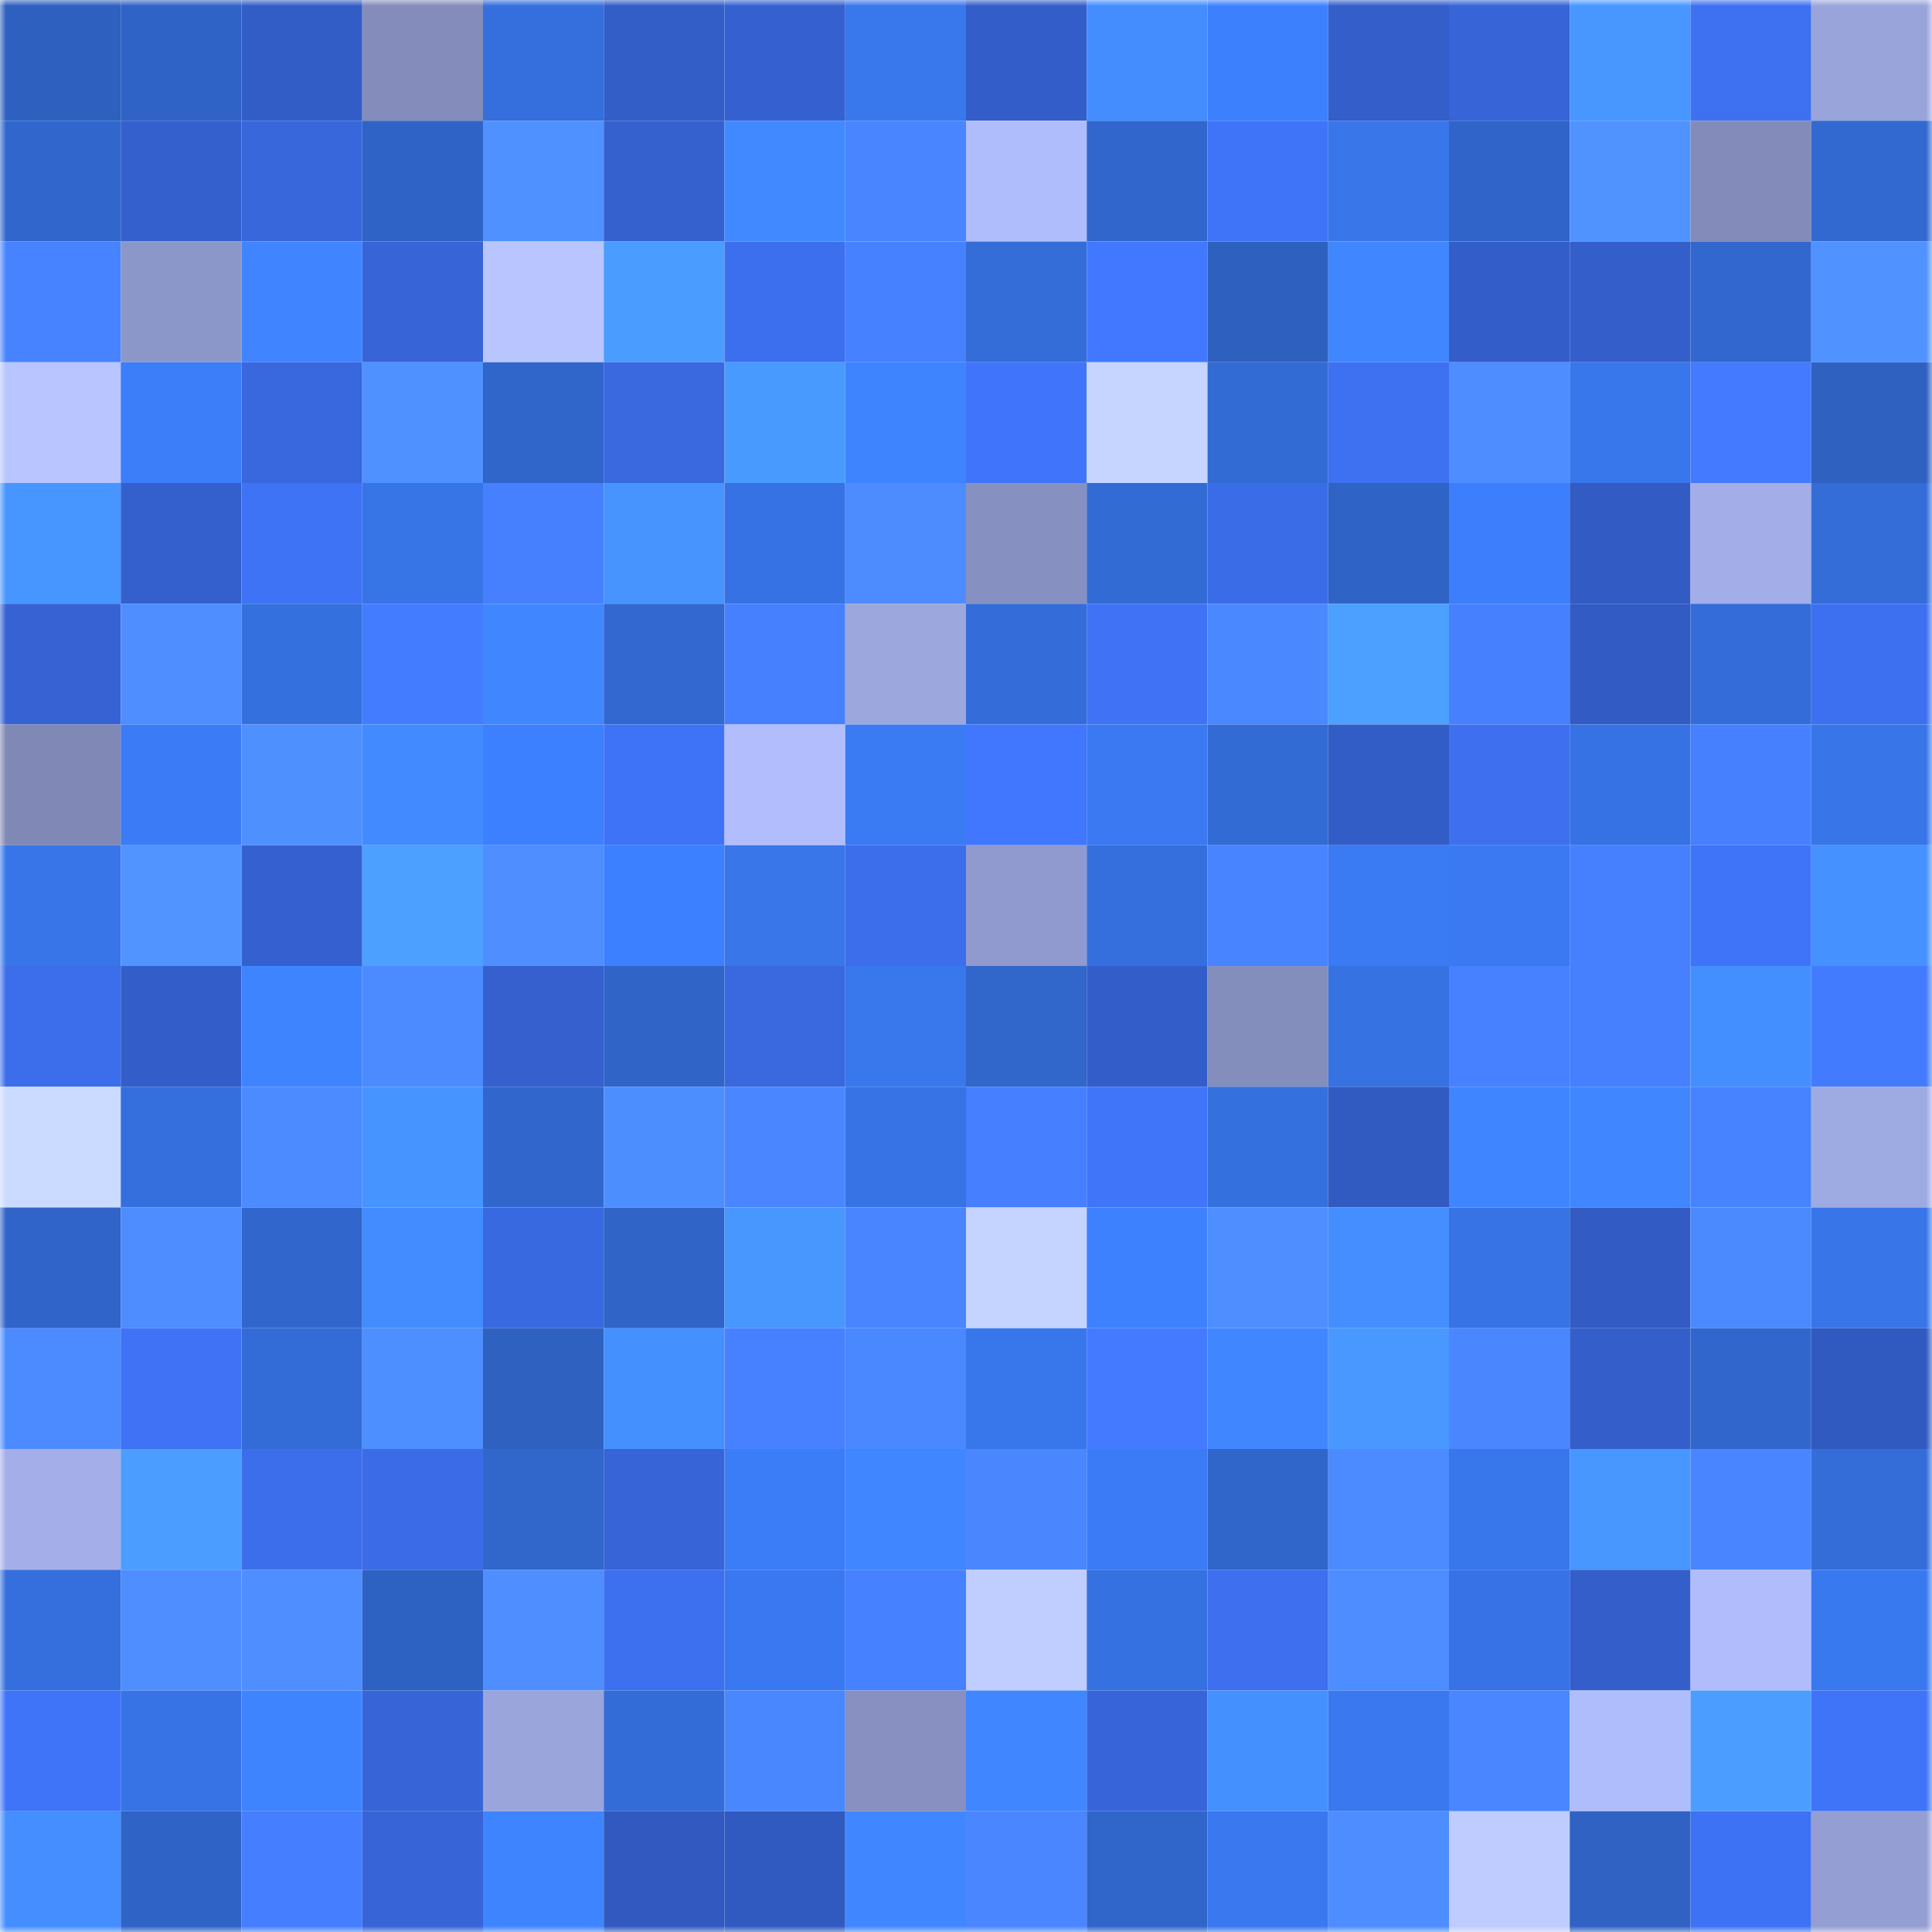 <svg viewBox="0 0 160 160" fill="none" role="img" xmlns="http://www.w3.org/2000/svg" width="240" height="240" name="basenames%2Chelps.base.eth"><mask id="1285897069" mask-type="alpha" maskUnits="userSpaceOnUse" x="0" y="0" width="160" height="160"><rect width="160" height="160" fill="#FFFFFF"></rect></mask><g mask="url(#1285897069)"><rect x="0" y="0" width="10" height="10" fill="#2e60bf"></rect><rect x="10" y="0" width="10" height="10" fill="#2f63c5"></rect><rect x="20" y="0" width="10" height="10" fill="#325cc6"></rect><rect x="30" y="0" width="10" height="10" fill="#838cbb"></rect><rect x="40" y="0" width="10" height="10" fill="#356fdd"></rect><rect x="50" y="0" width="10" height="10" fill="#335dc7"></rect><rect x="60" y="0" width="10" height="10" fill="#3561d0"></rect><rect x="70" y="0" width="10" height="10" fill="#3977ec"></rect><rect x="80" y="0" width="10" height="10" fill="#335ec9"></rect><rect x="90" y="0" width="10" height="10" fill="#438dff"></rect><rect x="100" y="0" width="10" height="10" fill="#3d80fe"></rect><rect x="110" y="0" width="10" height="10" fill="#345eca"></rect><rect x="120" y="0" width="10" height="10" fill="#3764d6"></rect><rect x="130" y="0" width="10" height="10" fill="#4896ff"></rect><rect x="140" y="0" width="10" height="10" fill="#3d71f1"></rect><rect x="150" y="0" width="10" height="10" fill="#99a4db"></rect><rect x="0" y="10" width="10" height="10" fill="#3167cd"></rect><rect x="10" y="10" width="10" height="10" fill="#3460cd"></rect><rect x="20" y="10" width="10" height="10" fill="#3867dc"></rect><rect x="30" y="10" width="10" height="10" fill="#2f64c6"></rect><rect x="40" y="10" width="10" height="10" fill="#4f91ff"></rect><rect x="50" y="10" width="10" height="10" fill="#3561cf"></rect><rect x="60" y="10" width="10" height="10" fill="#4189ff"></rect><rect x="70" y="10" width="10" height="10" fill="#4885ff"></rect><rect x="80" y="10" width="10" height="10" fill="#b0bdfc"></rect><rect x="90" y="10" width="10" height="10" fill="#3167cd"></rect><rect x="100" y="10" width="10" height="10" fill="#3f74f8"></rect><rect x="110" y="10" width="10" height="10" fill="#3876ea"></rect><rect x="120" y="10" width="10" height="10" fill="#3064c8"></rect><rect x="130" y="10" width="10" height="10" fill="#5093ff"></rect><rect x="140" y="10" width="10" height="10" fill="#828bb9"></rect><rect x="150" y="10" width="10" height="10" fill="#3269d0"></rect><rect x="0" y="20" width="10" height="10" fill="#4883ff"></rect><rect x="10" y="20" width="10" height="10" fill="#8c97c9"></rect><rect x="20" y="20" width="10" height="10" fill="#4085ff"></rect><rect x="30" y="20" width="10" height="10" fill="#3764d6"></rect><rect x="40" y="20" width="10" height="10" fill="#b8c5ff"></rect><rect x="50" y="20" width="10" height="10" fill="#4a9cff"></rect><rect x="60" y="20" width="10" height="10" fill="#3c6fed"></rect><rect x="70" y="20" width="10" height="10" fill="#4681ff"></rect><rect x="80" y="20" width="10" height="10" fill="#346dd8"></rect><rect x="90" y="20" width="10" height="10" fill="#4278ff"></rect><rect x="100" y="20" width="10" height="10" fill="#2e60bf"></rect><rect x="110" y="20" width="10" height="10" fill="#4086ff"></rect><rect x="120" y="20" width="10" height="10" fill="#335eca"></rect><rect x="130" y="20" width="10" height="10" fill="#345fcb"></rect><rect x="140" y="20" width="10" height="10" fill="#3167ce"></rect><rect x="150" y="20" width="10" height="10" fill="#5092ff"></rect><rect x="0" y="30" width="10" height="10" fill="#b8c5ff"></rect><rect x="10" y="30" width="10" height="10" fill="#3c7df9"></rect><rect x="20" y="30" width="10" height="10" fill="#3967de"></rect><rect x="30" y="30" width="10" height="10" fill="#4f91ff"></rect><rect x="40" y="30" width="10" height="10" fill="#3065c9"></rect><rect x="50" y="30" width="10" height="10" fill="#3968df"></rect><rect x="60" y="30" width="10" height="10" fill="#499aff"></rect><rect x="70" y="30" width="10" height="10" fill="#3e83ff"></rect><rect x="80" y="30" width="10" height="10" fill="#4075fb"></rect><rect x="90" y="30" width="10" height="10" fill="#c6d5ff"></rect><rect x="100" y="30" width="10" height="10" fill="#336bd4"></rect><rect x="110" y="30" width="10" height="10" fill="#3e71f2"></rect><rect x="120" y="30" width="10" height="10" fill="#4d8dff"></rect><rect x="130" y="30" width="10" height="10" fill="#3876eb"></rect><rect x="140" y="30" width="10" height="10" fill="#437aff"></rect><rect x="150" y="30" width="10" height="10" fill="#2e61c0"></rect><rect x="0" y="40" width="10" height="10" fill="#4795ff"></rect><rect x="10" y="40" width="10" height="10" fill="#3460cd"></rect><rect x="20" y="40" width="10" height="10" fill="#3f73f6"></rect><rect x="30" y="40" width="10" height="10" fill="#3774e6"></rect><rect x="40" y="40" width="10" height="10" fill="#4680ff"></rect><rect x="50" y="40" width="10" height="10" fill="#4794ff"></rect><rect x="60" y="40" width="10" height="10" fill="#3672e3"></rect><rect x="70" y="40" width="10" height="10" fill="#4d8cff"></rect><rect x="80" y="40" width="10" height="10" fill="#8791c1"></rect><rect x="90" y="40" width="10" height="10" fill="#336bd5"></rect><rect x="100" y="40" width="10" height="10" fill="#3b6ce7"></rect><rect x="110" y="40" width="10" height="10" fill="#2f64c6"></rect><rect x="120" y="40" width="10" height="10" fill="#3c7efb"></rect><rect x="130" y="40" width="10" height="10" fill="#325bc3"></rect><rect x="140" y="40" width="10" height="10" fill="#a3aee8"></rect><rect x="150" y="40" width="10" height="10" fill="#346dd8"></rect><rect x="0" y="50" width="10" height="10" fill="#3662d3"></rect><rect x="10" y="50" width="10" height="10" fill="#4e8eff"></rect><rect x="20" y="50" width="10" height="10" fill="#3570df"></rect><rect x="30" y="50" width="10" height="10" fill="#447cff"></rect><rect x="40" y="50" width="10" height="10" fill="#4087ff"></rect><rect x="50" y="50" width="10" height="10" fill="#3268cf"></rect><rect x="60" y="50" width="10" height="10" fill="#4680ff"></rect><rect x="70" y="50" width="10" height="10" fill="#9ca7de"></rect><rect x="80" y="50" width="10" height="10" fill="#346dd9"></rect><rect x="90" y="50" width="10" height="10" fill="#3f72f5"></rect><rect x="100" y="50" width="10" height="10" fill="#4a88ff"></rect><rect x="110" y="50" width="10" height="10" fill="#4ca0ff"></rect><rect x="120" y="50" width="10" height="10" fill="#4680ff"></rect><rect x="130" y="50" width="10" height="10" fill="#325bc3"></rect><rect x="140" y="50" width="10" height="10" fill="#346dd9"></rect><rect x="150" y="50" width="10" height="10" fill="#3d70f0"></rect><rect x="0" y="60" width="10" height="10" fill="#8089b6"></rect><rect x="10" y="60" width="10" height="10" fill="#3b7bf5"></rect><rect x="20" y="60" width="10" height="10" fill="#4f90ff"></rect><rect x="30" y="60" width="10" height="10" fill="#428aff"></rect><rect x="40" y="60" width="10" height="10" fill="#3d80ff"></rect><rect x="50" y="60" width="10" height="10" fill="#3f73f7"></rect><rect x="60" y="60" width="10" height="10" fill="#b1bdfc"></rect><rect x="70" y="60" width="10" height="10" fill="#3a7bf4"></rect><rect x="80" y="60" width="10" height="10" fill="#4176fe"></rect><rect x="90" y="60" width="10" height="10" fill="#3a79f1"></rect><rect x="100" y="60" width="10" height="10" fill="#336bd4"></rect><rect x="110" y="60" width="10" height="10" fill="#335dc6"></rect><rect x="120" y="60" width="10" height="10" fill="#3d6fef"></rect><rect x="130" y="60" width="10" height="10" fill="#3672e3"></rect><rect x="140" y="60" width="10" height="10" fill="#4680ff"></rect><rect x="150" y="60" width="10" height="10" fill="#3875e8"></rect><rect x="0" y="70" width="10" height="10" fill="#3875e9"></rect><rect x="10" y="70" width="10" height="10" fill="#5194ff"></rect><rect x="20" y="70" width="10" height="10" fill="#3561d0"></rect><rect x="30" y="70" width="10" height="10" fill="#4ca0ff"></rect><rect x="40" y="70" width="10" height="10" fill="#4e8eff"></rect><rect x="50" y="70" width="10" height="10" fill="#3d80ff"></rect><rect x="60" y="70" width="10" height="10" fill="#3876ea"></rect><rect x="70" y="70" width="10" height="10" fill="#3c6eec"></rect><rect x="80" y="70" width="10" height="10" fill="#909ace"></rect><rect x="90" y="70" width="10" height="10" fill="#356fdd"></rect><rect x="100" y="70" width="10" height="10" fill="#4884ff"></rect><rect x="110" y="70" width="10" height="10" fill="#3a7af2"></rect><rect x="120" y="70" width="10" height="10" fill="#3a79f1"></rect><rect x="130" y="70" width="10" height="10" fill="#4680ff"></rect><rect x="140" y="70" width="10" height="10" fill="#3f74f8"></rect><rect x="150" y="70" width="10" height="10" fill="#4591ff"></rect><rect x="0" y="80" width="10" height="10" fill="#3c6eec"></rect><rect x="10" y="80" width="10" height="10" fill="#335ec9"></rect><rect x="20" y="80" width="10" height="10" fill="#3f84ff"></rect><rect x="30" y="80" width="10" height="10" fill="#4c8bff"></rect><rect x="40" y="80" width="10" height="10" fill="#3560ce"></rect><rect x="50" y="80" width="10" height="10" fill="#3064c7"></rect><rect x="60" y="80" width="10" height="10" fill="#3968df"></rect><rect x="70" y="80" width="10" height="10" fill="#3977ec"></rect><rect x="80" y="80" width="10" height="10" fill="#3166cb"></rect><rect x="90" y="80" width="10" height="10" fill="#335ec9"></rect><rect x="100" y="80" width="10" height="10" fill="#848ebd"></rect><rect x="110" y="80" width="10" height="10" fill="#3672e2"></rect><rect x="120" y="80" width="10" height="10" fill="#4781ff"></rect><rect x="130" y="80" width="10" height="10" fill="#4680ff"></rect><rect x="140" y="80" width="10" height="10" fill="#448fff"></rect><rect x="150" y="80" width="10" height="10" fill="#437bff"></rect><rect x="0" y="90" width="10" height="10" fill="#cbdaff"></rect><rect x="10" y="90" width="10" height="10" fill="#356fdd"></rect><rect x="20" y="90" width="10" height="10" fill="#4b8aff"></rect><rect x="30" y="90" width="10" height="10" fill="#4694ff"></rect><rect x="40" y="90" width="10" height="10" fill="#3167cd"></rect><rect x="50" y="90" width="10" height="10" fill="#4d8eff"></rect><rect x="60" y="90" width="10" height="10" fill="#4986ff"></rect><rect x="70" y="90" width="10" height="10" fill="#3773e4"></rect><rect x="80" y="90" width="10" height="10" fill="#467fff"></rect><rect x="90" y="90" width="10" height="10" fill="#4074f9"></rect><rect x="100" y="90" width="10" height="10" fill="#3570df"></rect><rect x="110" y="90" width="10" height="10" fill="#325bc2"></rect><rect x="120" y="90" width="10" height="10" fill="#3f85ff"></rect><rect x="130" y="90" width="10" height="10" fill="#4086ff"></rect><rect x="140" y="90" width="10" height="10" fill="#4782ff"></rect><rect x="150" y="90" width="10" height="10" fill="#9eaae2"></rect><rect x="0" y="100" width="10" height="10" fill="#3064c8"></rect><rect x="10" y="100" width="10" height="10" fill="#4d8dff"></rect><rect x="20" y="100" width="10" height="10" fill="#3167cd"></rect><rect x="30" y="100" width="10" height="10" fill="#438cff"></rect><rect x="40" y="100" width="10" height="10" fill="#3969e0"></rect><rect x="50" y="100" width="10" height="10" fill="#3064c7"></rect><rect x="60" y="100" width="10" height="10" fill="#4897ff"></rect><rect x="70" y="100" width="10" height="10" fill="#4885ff"></rect><rect x="80" y="100" width="10" height="10" fill="#c5d4ff"></rect><rect x="90" y="100" width="10" height="10" fill="#3e81ff"></rect><rect x="100" y="100" width="10" height="10" fill="#4e8eff"></rect><rect x="110" y="100" width="10" height="10" fill="#448eff"></rect><rect x="120" y="100" width="10" height="10" fill="#3773e4"></rect><rect x="130" y="100" width="10" height="10" fill="#325bc3"></rect><rect x="140" y="100" width="10" height="10" fill="#4b89ff"></rect><rect x="150" y="100" width="10" height="10" fill="#3875e8"></rect><rect x="0" y="110" width="10" height="10" fill="#4c8bff"></rect><rect x="10" y="110" width="10" height="10" fill="#3f72f5"></rect><rect x="20" y="110" width="10" height="10" fill="#336cd7"></rect><rect x="30" y="110" width="10" height="10" fill="#4e8fff"></rect><rect x="40" y="110" width="10" height="10" fill="#2e61c0"></rect><rect x="50" y="110" width="10" height="10" fill="#4590ff"></rect><rect x="60" y="110" width="10" height="10" fill="#4781ff"></rect><rect x="70" y="110" width="10" height="10" fill="#4a88ff"></rect><rect x="80" y="110" width="10" height="10" fill="#3876ec"></rect><rect x="90" y="110" width="10" height="10" fill="#437aff"></rect><rect x="100" y="110" width="10" height="10" fill="#4086ff"></rect><rect x="110" y="110" width="10" height="10" fill="#4898ff"></rect><rect x="120" y="110" width="10" height="10" fill="#4a87ff"></rect><rect x="130" y="110" width="10" height="10" fill="#345fcb"></rect><rect x="140" y="110" width="10" height="10" fill="#3167cc"></rect><rect x="150" y="110" width="10" height="10" fill="#315ac0"></rect><rect x="0" y="120" width="10" height="10" fill="#a4afea"></rect><rect x="10" y="120" width="10" height="10" fill="#4b9dff"></rect><rect x="20" y="120" width="10" height="10" fill="#3c6eeb"></rect><rect x="30" y="120" width="10" height="10" fill="#3b6be6"></rect><rect x="40" y="120" width="10" height="10" fill="#3166cb"></rect><rect x="50" y="120" width="10" height="10" fill="#3764d7"></rect><rect x="60" y="120" width="10" height="10" fill="#3b7cf7"></rect><rect x="70" y="120" width="10" height="10" fill="#4087ff"></rect><rect x="80" y="120" width="10" height="10" fill="#4a87ff"></rect><rect x="90" y="120" width="10" height="10" fill="#3b7bf5"></rect><rect x="100" y="120" width="10" height="10" fill="#3065ca"></rect><rect x="110" y="120" width="10" height="10" fill="#4c8bff"></rect><rect x="120" y="120" width="10" height="10" fill="#3876eb"></rect><rect x="130" y="120" width="10" height="10" fill="#4896ff"></rect><rect x="140" y="120" width="10" height="10" fill="#4985ff"></rect><rect x="150" y="120" width="10" height="10" fill="#346dd8"></rect><rect x="0" y="130" width="10" height="10" fill="#356fdd"></rect><rect x="10" y="130" width="10" height="10" fill="#4e8eff"></rect><rect x="20" y="130" width="10" height="10" fill="#4e8eff"></rect><rect x="30" y="130" width="10" height="10" fill="#2e62c2"></rect><rect x="40" y="130" width="10" height="10" fill="#4e8eff"></rect><rect x="50" y="130" width="10" height="10" fill="#3d70ef"></rect><rect x="60" y="130" width="10" height="10" fill="#3978f0"></rect><rect x="70" y="130" width="10" height="10" fill="#4681ff"></rect><rect x="80" y="130" width="10" height="10" fill="#c0cdff"></rect><rect x="90" y="130" width="10" height="10" fill="#3671e1"></rect><rect x="100" y="130" width="10" height="10" fill="#3d6fee"></rect><rect x="110" y="130" width="10" height="10" fill="#4d8dff"></rect><rect x="120" y="130" width="10" height="10" fill="#3773e6"></rect><rect x="130" y="130" width="10" height="10" fill="#345fcb"></rect><rect x="140" y="130" width="10" height="10" fill="#b0bcfb"></rect><rect x="150" y="130" width="10" height="10" fill="#3979f0"></rect><rect x="0" y="140" width="10" height="10" fill="#3f74f8"></rect><rect x="10" y="140" width="10" height="10" fill="#3773e5"></rect><rect x="20" y="140" width="10" height="10" fill="#3f84ff"></rect><rect x="30" y="140" width="10" height="10" fill="#3764d6"></rect><rect x="40" y="140" width="10" height="10" fill="#9aa5dc"></rect><rect x="50" y="140" width="10" height="10" fill="#336cd7"></rect><rect x="60" y="140" width="10" height="10" fill="#4987ff"></rect><rect x="70" y="140" width="10" height="10" fill="#8790c0"></rect><rect x="80" y="140" width="10" height="10" fill="#4087ff"></rect><rect x="90" y="140" width="10" height="10" fill="#3765d9"></rect><rect x="100" y="140" width="10" height="10" fill="#4590ff"></rect><rect x="110" y="140" width="10" height="10" fill="#3978ee"></rect><rect x="120" y="140" width="10" height="10" fill="#4986ff"></rect><rect x="130" y="140" width="10" height="10" fill="#b0bdfc"></rect><rect x="140" y="140" width="10" height="10" fill="#4b9eff"></rect><rect x="150" y="140" width="10" height="10" fill="#3f74f8"></rect><rect x="0" y="150" width="10" height="10" fill="#448eff"></rect><rect x="10" y="150" width="10" height="10" fill="#2f63c5"></rect><rect x="20" y="150" width="10" height="10" fill="#457eff"></rect><rect x="30" y="150" width="10" height="10" fill="#3764d6"></rect><rect x="40" y="150" width="10" height="10" fill="#3f84ff"></rect><rect x="50" y="150" width="10" height="10" fill="#3159bf"></rect><rect x="60" y="150" width="10" height="10" fill="#315ac0"></rect><rect x="70" y="150" width="10" height="10" fill="#4087ff"></rect><rect x="80" y="150" width="10" height="10" fill="#4986ff"></rect><rect x="90" y="150" width="10" height="10" fill="#3065c9"></rect><rect x="100" y="150" width="10" height="10" fill="#3978ef"></rect><rect x="110" y="150" width="10" height="10" fill="#4d8dff"></rect><rect x="120" y="150" width="10" height="10" fill="#bfccff"></rect><rect x="130" y="150" width="10" height="10" fill="#2f62c3"></rect><rect x="140" y="150" width="10" height="10" fill="#3e72f4"></rect><rect x="150" y="150" width="10" height="10" fill="#949ed3"></rect></g></svg>